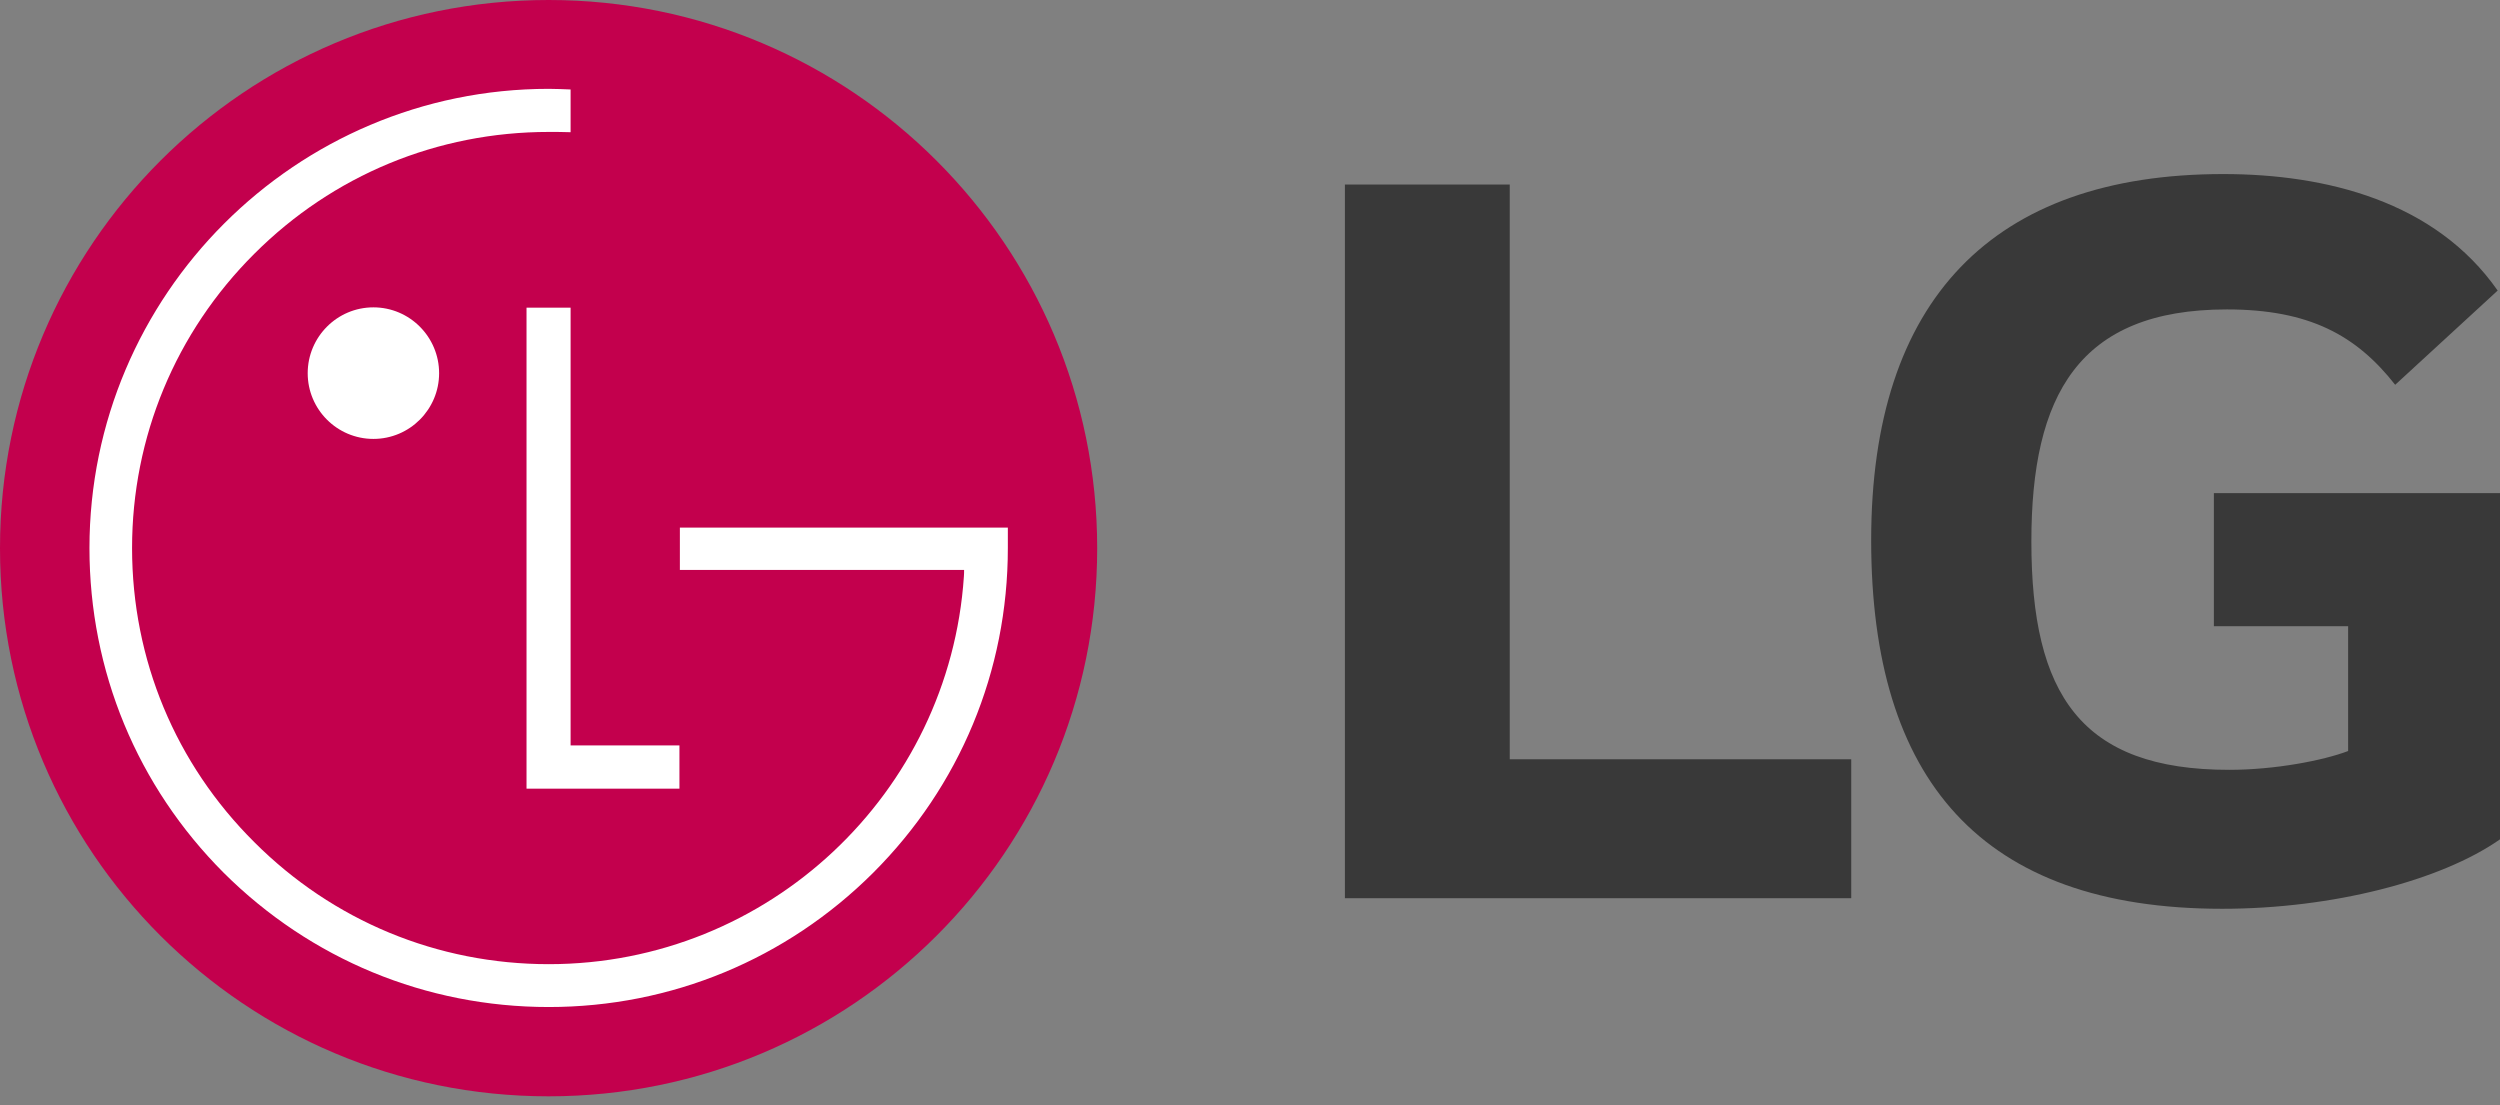 <svg width="138" height="61" viewBox="0 0 138 61" fill="none" xmlns="http://www.w3.org/2000/svg">
<rect x="0" y="0" width="138" height="61" fill="#808080" stroke="none"/>
<path d="M30.283 60.517C46.993 60.517 60.565 46.985 60.565 30.265C60.565 13.544 46.993 0 30.283 0C13.546 0 0 13.544 0 30.265C0 46.985 13.546 60.517 30.283 60.517Z" fill="#C3004D"/>
<path d="M29.064 16.983V43.534H37.505V41.147H31.497V16.983H29.064Z" fill="white"/>
<path d="M20.612 24.228C22.62 24.228 24.239 22.595 24.239 20.601C24.239 18.605 22.62 16.966 20.612 16.966C18.604 16.966 16.985 18.605 16.985 20.601C16.985 22.596 18.604 24.228 20.612 24.228Z" fill="white"/>
<path d="M31.497 4.939C31.18 4.924 30.579 4.904 30.291 4.904C16.313 4.904 4.938 16.284 4.938 30.253C4.938 37.038 7.574 43.398 12.35 48.18C17.145 52.952 23.507 55.588 30.291 55.588C37.049 55.588 43.41 52.952 48.197 48.18C52.984 43.398 55.633 37.038 55.633 30.253V29.125H54.607H37.529V31.459H53.218C53.218 31.509 53.218 31.757 53.207 31.821C52.409 43.764 42.435 53.222 30.291 53.222C24.144 53.222 18.379 50.831 14.041 46.49C9.689 42.167 7.29 36.407 7.29 30.252C7.29 24.132 9.689 18.343 14.041 14.006C18.379 9.673 24.144 7.283 30.291 7.283C30.556 7.283 31.2 7.283 31.497 7.298V4.939Z" fill="white"/>
<path d="M83.338 10.187H74.239V49.58H102.188V41.912H83.338V10.187ZM122.206 34.568H129.617V41.456C128.251 41.977 125.586 42.495 123.051 42.495C114.861 42.495 112.132 38.336 112.132 29.887C112.132 21.83 114.731 17.08 122.92 17.08C127.472 17.08 130.072 18.51 132.214 21.241L137.871 16.039C134.426 11.103 128.379 9.608 122.726 9.608C109.984 9.608 103.289 16.563 103.289 29.821C103.289 43.015 109.335 50.165 122.662 50.165C128.771 50.165 134.751 48.606 138 46.331V27.221H122.206V34.568Z" fill="#393939"/>
</svg>
